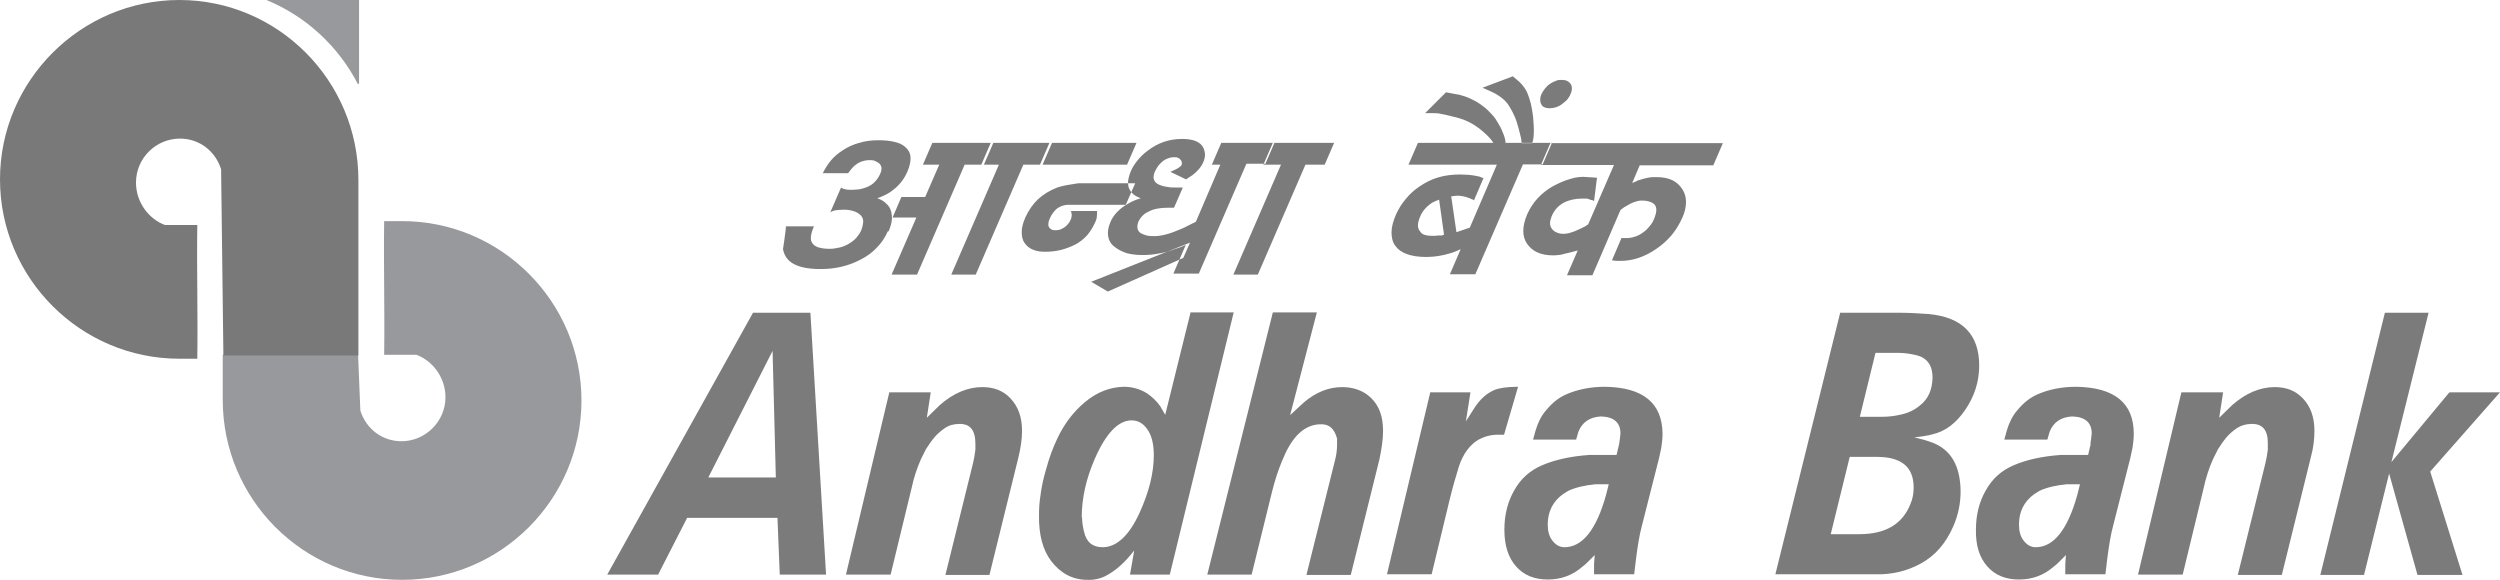<?xml version="1.0" encoding="UTF-8"?>
<svg id="Layer_2" data-name="Layer 2" xmlns="http://www.w3.org/2000/svg" viewBox="0 0 76.66 17.79">
  <defs>
    <style>
      .cls-1 {
        fill: #797979;
      }

      .cls-1, .cls-2, .cls-3 {
        fill-rule: evenodd;
      }

      .cls-2 {
        fill: #7b7b7b;
      }

      .cls-3 {
        fill: #97999c;
      }
    </style>
  </defs>
  <g id="Layer_1-2" data-name="Layer 1">
    <g>
      <path class="cls-2" d="m75.12,12.03h1.54l-2.14,2.43.99,3.17h-1.38l-.87-3.11-.77,3.11h-1.34l1.98-8.04h1.34l-1.14,4.58,1.77-2.13Zm-8.21,0h1.26l-.12.78.4-.39c.41-.36.85-.55,1.3-.55.36,0,.64.11.86.34.24.25.36.58.36,1,0,.25-.03.52-.11.81l-.89,3.61h-1.35l.85-3.44c.03-.12.05-.25.07-.4v-.18c.01-.42-.16-.62-.5-.61-.16,0-.31.04-.45.13-.1.07-.2.15-.3.26-.11.13-.2.26-.28.39l-.15.3c-.12.27-.22.57-.29.9l-.64,2.64h-1.37l1.33-5.59Zm-3.12,2.82h-.42c-.31.03-.59.09-.83.2l-.16.1c-.32.23-.47.55-.47.93,0,.2.04.36.13.48.1.14.23.22.38.22.55,0,.98-.53,1.28-1.61l.08-.32Zm.31-1.24c.02-.11.03-.22.04-.32,0-.33-.2-.51-.6-.52-.34.02-.57.17-.69.47l-.07.24h-1.32l.08-.29c.07-.23.17-.44.32-.61.18-.22.38-.38.6-.48.36-.16.76-.24,1.21-.24,1.17.02,1.76.5,1.76,1.44,0,.15-.02.3-.04.44l-.07.32-.53,2.09c-.07.26-.12.58-.17.96l-.06.5h-1.23v-.32s.02-.27.02-.27c-.15.15-.27.28-.38.36-.3.26-.65.39-1.06.39s-.73-.13-.97-.4c-.24-.27-.36-.64-.35-1.13,0-.45.1-.85.3-1.2.2-.36.48-.61.85-.77.39-.17.88-.28,1.46-.32h.83s.08-.34.08-.34Zm-7.07-.83h.69c.18,0,.37-.02.58-.07.23-.05.43-.15.6-.3.23-.19.35-.46.36-.83,0-.38-.17-.61-.5-.69-.18-.04-.36-.07-.55-.07h-.7l-.48,1.96Zm-.89,3.6h.87c.8,0,1.32-.3,1.57-.92.07-.16.1-.33.1-.51,0-.63-.37-.94-1.13-.94h-.83l-.58,2.36Zm.28-6.79h1.84c.29,0,.59.02.89.04,1.03.1,1.54.63,1.54,1.58,0,.5-.15.95-.43,1.36-.28.41-.61.66-1.01.75-.15.04-.33.07-.55.09.21.05.39.1.55.16.58.22.86.72.87,1.49,0,.37-.07.72-.22,1.07-.23.53-.56.91-1,1.15-.42.23-.88.34-1.36.33h-3.1l1.99-8.03Zm-7.08,5.26h-.42c-.31.03-.59.09-.83.2l-.16.1c-.32.23-.47.55-.47.93,0,.2.04.36.13.48.1.14.23.22.38.22.55,0,.98-.53,1.28-1.61l.08-.32Zm.31-1.24c.02-.11.03-.22.04-.32,0-.33-.2-.51-.6-.52-.34.02-.57.17-.69.47l-.07.24h-1.32l.08-.29c.07-.23.17-.44.32-.61.18-.22.38-.38.6-.48.36-.16.76-.24,1.21-.24,1.17.02,1.75.5,1.76,1.44,0,.15-.02.3-.04.44l-.07.32-.53,2.09c-.07.26-.12.58-.17.96l-.06.5h-1.23v-.32s.02-.27.02-.27c-.15.15-.27.28-.38.36-.3.26-.65.39-1.06.39s-.73-.13-.97-.4c-.24-.27-.36-.64-.36-1.13,0-.45.1-.85.3-1.2.2-.36.48-.61.85-.77.39-.17.88-.28,1.46-.32h.83s.08-.34.08-.34Zm-5.78-1.58h1.22l-.14.89.28-.44c.17-.25.36-.42.59-.52.14-.06.39-.1.73-.1l-.43,1.47h-.19c-.21,0-.4.05-.59.15-.27.16-.47.43-.6.81-.09.29-.19.63-.29,1.04l-.55,2.28h-1.37l1.33-5.59Zm-4.85-2.45h1.36l-.82,3.15.41-.38c.37-.32.77-.48,1.18-.48.36,0,.66.11.89.33.25.24.37.57.37,1.01,0,.29-.05.58-.11.87l-.88,3.55h-1.36l.88-3.53c.04-.15.06-.31.06-.48v-.17c-.08-.3-.24-.45-.5-.44-.43,0-.8.29-1.08.88l-.11.25c-.12.29-.22.6-.3.92l-.63,2.56h-1.36l2.01-8.04Zm-5.84,6.28c0,.13.02.28.06.44.07.32.26.48.57.48.43,0,.82-.36,1.14-1.07.28-.62.43-1.2.43-1.75,0-.3-.05-.54-.15-.72-.13-.23-.31-.35-.53-.35-.41,0-.79.4-1.13,1.18-.27.62-.4,1.22-.4,1.8Zm3.31-6.28h1.34l-1.96,8.04h-1.22l.13-.74-.14.17c-.22.26-.45.45-.68.58-.19.11-.4.16-.62.15-.45,0-.82-.2-1.11-.58-.25-.33-.38-.8-.37-1.4,0-.18.01-.38.04-.57.03-.26.09-.55.18-.85.09-.33.2-.64.34-.93.21-.45.5-.83.85-1.12.37-.31.77-.46,1.19-.47.26,0,.5.07.71.2.16.11.3.24.41.4l.15.26.78-3.15Zm-9.21,2.45h1.26l-.12.78.4-.39c.41-.36.85-.55,1.3-.55.36,0,.64.11.86.34.24.25.36.58.36,1,0,.25-.04.52-.11.81l-.89,3.61h-1.35l.85-3.44c.03-.12.05-.25.07-.4v-.18c0-.42-.16-.62-.5-.61-.16,0-.31.04-.44.13-.1.07-.2.15-.3.26-.11.13-.2.26-.28.39l-.15.3c-.12.27-.22.57-.29.9l-.64,2.64h-1.37l1.33-5.59Zm-5.55,2.61h0s2.06,0,2.06,0h0s-.1-3.88-.1-3.88l-1.97,3.88Zm1.35-5.05h1.77l.48,8.03h-1.42l-.07-1.74h-2.77l-.89,1.74h-1.56l4.47-8.03Z"/>
      <path class="cls-3" d="m6.83,10.89v1.37c0,3.05,2.47,5.52,5.5,5.52s5.5-2.47,5.5-5.5-2.47-5.5-5.5-5.5c-.17,0-.39,0-.55,0-.02,1.35.02,2.73,0,4.1h.99c.49.18.89.69.89,1.3,0,.74-.61,1.35-1.35,1.35-.58,0-1.08-.37-1.26-.94l-.07-1.72h-4.14Z"/>
      <path class="cls-1" d="m10.99,10.89v-5.37C10.99,2.47,8.52,0,5.5,0S0,2.47,0,5.5s2.47,5.5,5.5,5.5c.17,0,.39,0,.55,0,.02-1.36-.02-2.73,0-4.1h-.99c-.49-.18-.89-.69-.89-1.3,0-.75.61-1.35,1.35-1.35.58,0,1.08.37,1.26.94l.07,5.71h4.14Z"/>
      <path class="cls-3" d="m8.17,0h2.84v2.57h-.04c-.6-1.16-1.59-2.07-2.8-2.57Z"/>
      <path class="cls-2" d="m52.54,5.06l.29-.67h-5.29l-.29.67h2.24l-.79,1.82c-.07.05-.14.09-.21.12-.07.03-.13.06-.2.09-.06.02-.12.04-.18.06-.06.01-.11.02-.16.02-.08,0-.15-.01-.21-.04-.06-.02-.11-.06-.15-.11-.04-.05-.06-.11-.06-.17,0-.07.02-.14.05-.22.08-.19.21-.33.38-.42.08-.04.17-.07.26-.09.09-.02.18-.03.28-.03.05,0,.09,0,.14,0,.05,0,.09.02.14.04.01,0,.03,0,.05.01.02,0,.03.01.05.03l.09-.72-.29-.02c-.18-.02-.36,0-.54.06-.18.05-.35.13-.52.22-.18.1-.34.23-.47.37-.13.14-.24.31-.32.49-.08.19-.12.36-.12.51,0,.15.04.29.12.4.16.23.42.35.79.35.05,0,.1,0,.16-.01.06,0,.13-.02.2-.04.08-.02.15-.03.21-.05.07-.02.13-.03.19-.05l-.33.76h.78l.86-2s.05-.04.08-.06c.02-.02.04-.03.06-.04.1-.06.19-.11.27-.14.08-.03.16-.05.23-.05.11,0,.2.01.27.04.07.02.12.06.15.1.06.09.05.22-.02.4-.04.1-.09.19-.16.26-.06.08-.13.14-.22.2-.07.05-.15.09-.23.11-.08.03-.17.04-.25.04-.03,0-.06,0-.09,0-.02,0-.04,0-.06,0l-.29.68c.08.02.17.02.26.02.37,0,.74-.12,1.1-.37.18-.12.33-.26.47-.42.13-.16.24-.34.33-.54.08-.18.11-.34.11-.48,0-.15-.04-.28-.12-.4-.08-.12-.18-.21-.31-.27-.13-.06-.29-.09-.48-.09-.09,0-.17,0-.26.02-.09.02-.18.04-.26.07-.03,0-.06.02-.1.04-.04.02-.07.03-.12.05l.23-.54h2.26Zm-6.37-.67c-.01-.11-.04-.22-.09-.33-.04-.11-.1-.22-.17-.33-.06-.11-.14-.2-.23-.29-.08-.09-.18-.17-.28-.24-.1-.07-.21-.13-.32-.18-.11-.05-.23-.09-.35-.12-.04,0-.17-.03-.39-.07l-.64.64c.11,0,.21,0,.29,0,.09,0,.16.01.23.03.13.02.3.07.51.12.21.06.42.16.63.32.2.16.35.3.43.44h.36Zm.81,0c.06-.13.07-.4.03-.82-.02-.14-.04-.28-.07-.4-.03-.12-.07-.23-.11-.33-.03-.06-.06-.12-.1-.17-.04-.06-.09-.11-.14-.16-.07-.06-.13-.11-.2-.17l-.93.35c.12.05.22.1.31.14.09.04.16.09.21.12.05.04.11.08.16.13.05.05.1.11.14.18.06.09.11.19.16.3.05.11.09.24.13.39.03.11.05.2.07.28.01.07.02.13.02.16h.33Zm1.18-1.51c.03-.06.04-.12.04-.17,0-.05-.01-.1-.04-.14-.06-.08-.14-.12-.27-.12-.06,0-.12,0-.18.03-.06.02-.12.05-.18.09-.06.04-.11.09-.15.14-.04.05-.08.11-.11.17-.03.06-.04.12-.04.17,0,.05,0,.1.03.14.02.05.05.08.1.1.04.02.1.03.16.03s.12-.01.19-.03c.06-.02.13-.05.19-.1.06-.05.12-.09.16-.14.04-.05.08-.11.1-.17Zm-4.03,3.25l.15,1.07s-.03,0-.06.02c-.02,0-.05,0-.08,0-.03,0-.07,0-.11.01-.04,0-.09,0-.15,0-.08,0-.14-.01-.2-.03-.06-.02-.1-.05-.13-.1-.05-.05-.07-.12-.07-.19,0-.07.02-.16.06-.25.04-.1.09-.18.15-.25.06-.07.13-.13.22-.19.03-.02.06-.03.1-.05.04-.02.08-.03.13-.05Zm3.17-1.08l.29-.67h-4.11l-.29.67h2.71l-.83,1.93-.41.14-.16-1.1.18-.02c.11,0,.23.02.36.07.02,0,.04.02.07.03.03.01.06.02.09.04l.29-.68s-.08-.02-.11-.04c-.04-.01-.07-.02-.09-.02-.08-.02-.17-.03-.26-.04-.09,0-.18-.01-.27-.01-.23,0-.46.03-.66.09-.21.06-.4.16-.59.29-.16.11-.3.24-.41.38-.12.14-.21.29-.29.46-.09.21-.14.39-.14.55,0,.16.03.3.11.41.16.23.48.35.96.35.12,0,.24-.01.37-.03.13-.02.25-.05.38-.09.04-.01.09-.03.14-.05.05-.02.1-.04.16-.07l-.33.77h.78l1.46-3.37h.62Zm-6.68,0l.29-.67h-1.88l-.29.67h.54l-1.46,3.37h.75l1.46-3.37h.58Zm-4.34,2.87l.21-.48-3.03,1.2.51.3,2.31-1.03Zm2.51-2.87l.29-.67h-1.63l-.29.67h.26l-.75,1.75c-.1.05-.18.09-.26.13-.07.04-.14.07-.19.09-.34.15-.61.22-.81.22-.09,0-.18,0-.25-.02-.07-.02-.13-.04-.18-.07-.06-.04-.09-.09-.1-.15-.01-.06,0-.13.03-.21.03-.06.07-.12.12-.17.05-.05.11-.1.19-.13.07-.04.15-.07.25-.09.1-.02.21-.03.33-.03.02,0,.04,0,.06,0,.02,0,.04,0,.06,0,.02,0,.04,0,.05,0,.01,0,.03,0,.03,0l.27-.62s-.03,0-.04,0c-.01,0-.03,0-.04,0h-.1c-.11,0-.21,0-.3-.02-.09-.01-.16-.03-.23-.06-.18-.07-.23-.21-.15-.4.03-.07.07-.13.11-.19.04-.05.09-.1.14-.14.05-.04.11-.07.17-.09.06-.02.11-.03.17-.03.05,0,.09,0,.12.02.03.01.06.03.08.06.02.02.03.04.04.07,0,.02,0,.05,0,.07-.01.03-.03.06-.07.08-.03.03-.07.05-.13.08-.02,0-.04.02-.06.03-.03.01-.06.02-.09.04l.48.23s.08-.05.12-.08c.03-.02.06-.04.09-.06.15-.12.26-.25.31-.37.04-.09.06-.17.06-.24,0-.08-.02-.15-.05-.22-.09-.18-.31-.27-.65-.27-.4,0-.75.12-1.07.37-.12.09-.22.19-.3.29-.08.1-.15.2-.2.32-.05.12-.08.23-.09.33,0,.1.01.19.06.26.03.06.08.11.13.15.06.04.13.07.2.1-.1.03-.19.06-.27.1-.08.04-.16.09-.24.14-.1.07-.18.14-.25.22-.07.08-.13.17-.17.27-.07.16-.09.3-.07.43.02.13.08.24.2.33.1.08.22.14.36.19.14.04.31.06.51.06.14,0,.29-.01.44-.04.15-.02.31-.06.47-.12.05-.02.11-.04.18-.06.07-.02.14-.06.22-.09l-.38.88h.78l1.46-3.37h.59Zm-4.27,1.23l.29-.66h-1.75c-.14.02-.26.04-.37.06-.11.02-.2.05-.27.07-.23.09-.43.21-.59.36-.16.15-.29.34-.39.56-.07.16-.11.31-.11.44,0,.13.02.24.08.33.06.09.15.17.25.21.11.05.23.07.39.07.18,0,.34-.02.5-.06.15-.04.3-.1.44-.17.13-.07.25-.17.35-.28.1-.12.18-.25.25-.41.02-.04.03-.08.04-.12,0-.04.01-.08.01-.12,0-.01,0-.02,0-.04,0-.01,0-.03,0-.05h-.81s.01.02.02.02c0,0,0,.01,0,.02.01.04.02.08.01.12,0,.04-.02.09-.04.13-.02.05-.05.09-.08.12-.03.04-.07.07-.11.1-.04.02-.08.04-.12.06-.04.01-.08.02-.13.02-.05,0-.1,0-.13-.02-.04-.02-.06-.04-.08-.07-.02-.03-.03-.07-.02-.12,0-.05.02-.11.05-.17.03-.07.07-.13.11-.18.04-.05.09-.1.14-.13.05-.03.11-.06.17-.07.06-.02.12-.02.18-.02h1.74Zm.04-1.23l.29-.67h-2.67l-.29.67h2.67Zm-2.59,0l.29-.67h-1.88l-.29.67h.54l-1.46,3.37h.75l1.46-3.37h.58Zm-1.8,0l.29-.67h-1.87l-.29.67h.5l-.43.99h-.73l-.27.63h.73l-.76,1.75h.78l1.46-3.37h.59Zm-2.92,2.04c.06-.15.1-.28.1-.4,0-.12-.02-.23-.07-.32-.04-.07-.09-.12-.15-.17-.06-.05-.14-.09-.23-.12.09-.03.18-.07.26-.11.08-.04.16-.09.23-.15.2-.15.34-.34.44-.57.07-.17.1-.32.09-.44-.01-.12-.07-.23-.17-.31-.08-.07-.19-.12-.32-.15-.13-.03-.29-.05-.47-.05-.22,0-.42.02-.61.08-.19.05-.36.13-.51.23-.14.09-.26.19-.36.31-.1.12-.18.25-.25.39h.78s.06-.09.09-.12c.03-.03.05-.06.07-.08.08-.07.15-.12.23-.15.08-.03.17-.05.26-.05.07,0,.13,0,.18.03.05.02.1.05.14.09.03.04.05.08.05.13,0,.05-.01.11-.04.17-.04.09-.09.17-.16.24-.06.07-.14.12-.23.16-.07.03-.14.05-.22.07-.08.01-.17.02-.26.02-.09,0-.16,0-.21-.02-.06-.01-.1-.03-.12-.05l-.33.76s.08-.05.15-.06c.07-.01.16-.02.26-.02s.2.01.29.04c.08.02.15.06.21.11.06.05.09.11.1.19,0,.08-.02.18-.06.29-.04.09-.09.16-.15.23-.06.07-.14.13-.24.19-.09.05-.18.09-.28.11-.09.02-.19.04-.3.04-.15,0-.27-.02-.36-.05-.09-.03-.16-.09-.19-.16-.03-.05-.03-.11-.02-.19.01-.08.04-.18.09-.29h-.86s0,.08-.02.2c-.01.11-.04.28-.07.5.04.21.15.36.34.46.19.1.46.15.8.15.23,0,.44-.02.65-.07.21-.05.4-.12.59-.22.2-.1.37-.23.5-.37.14-.14.25-.31.33-.49Z"/>
    </g>
  </g>
</svg>